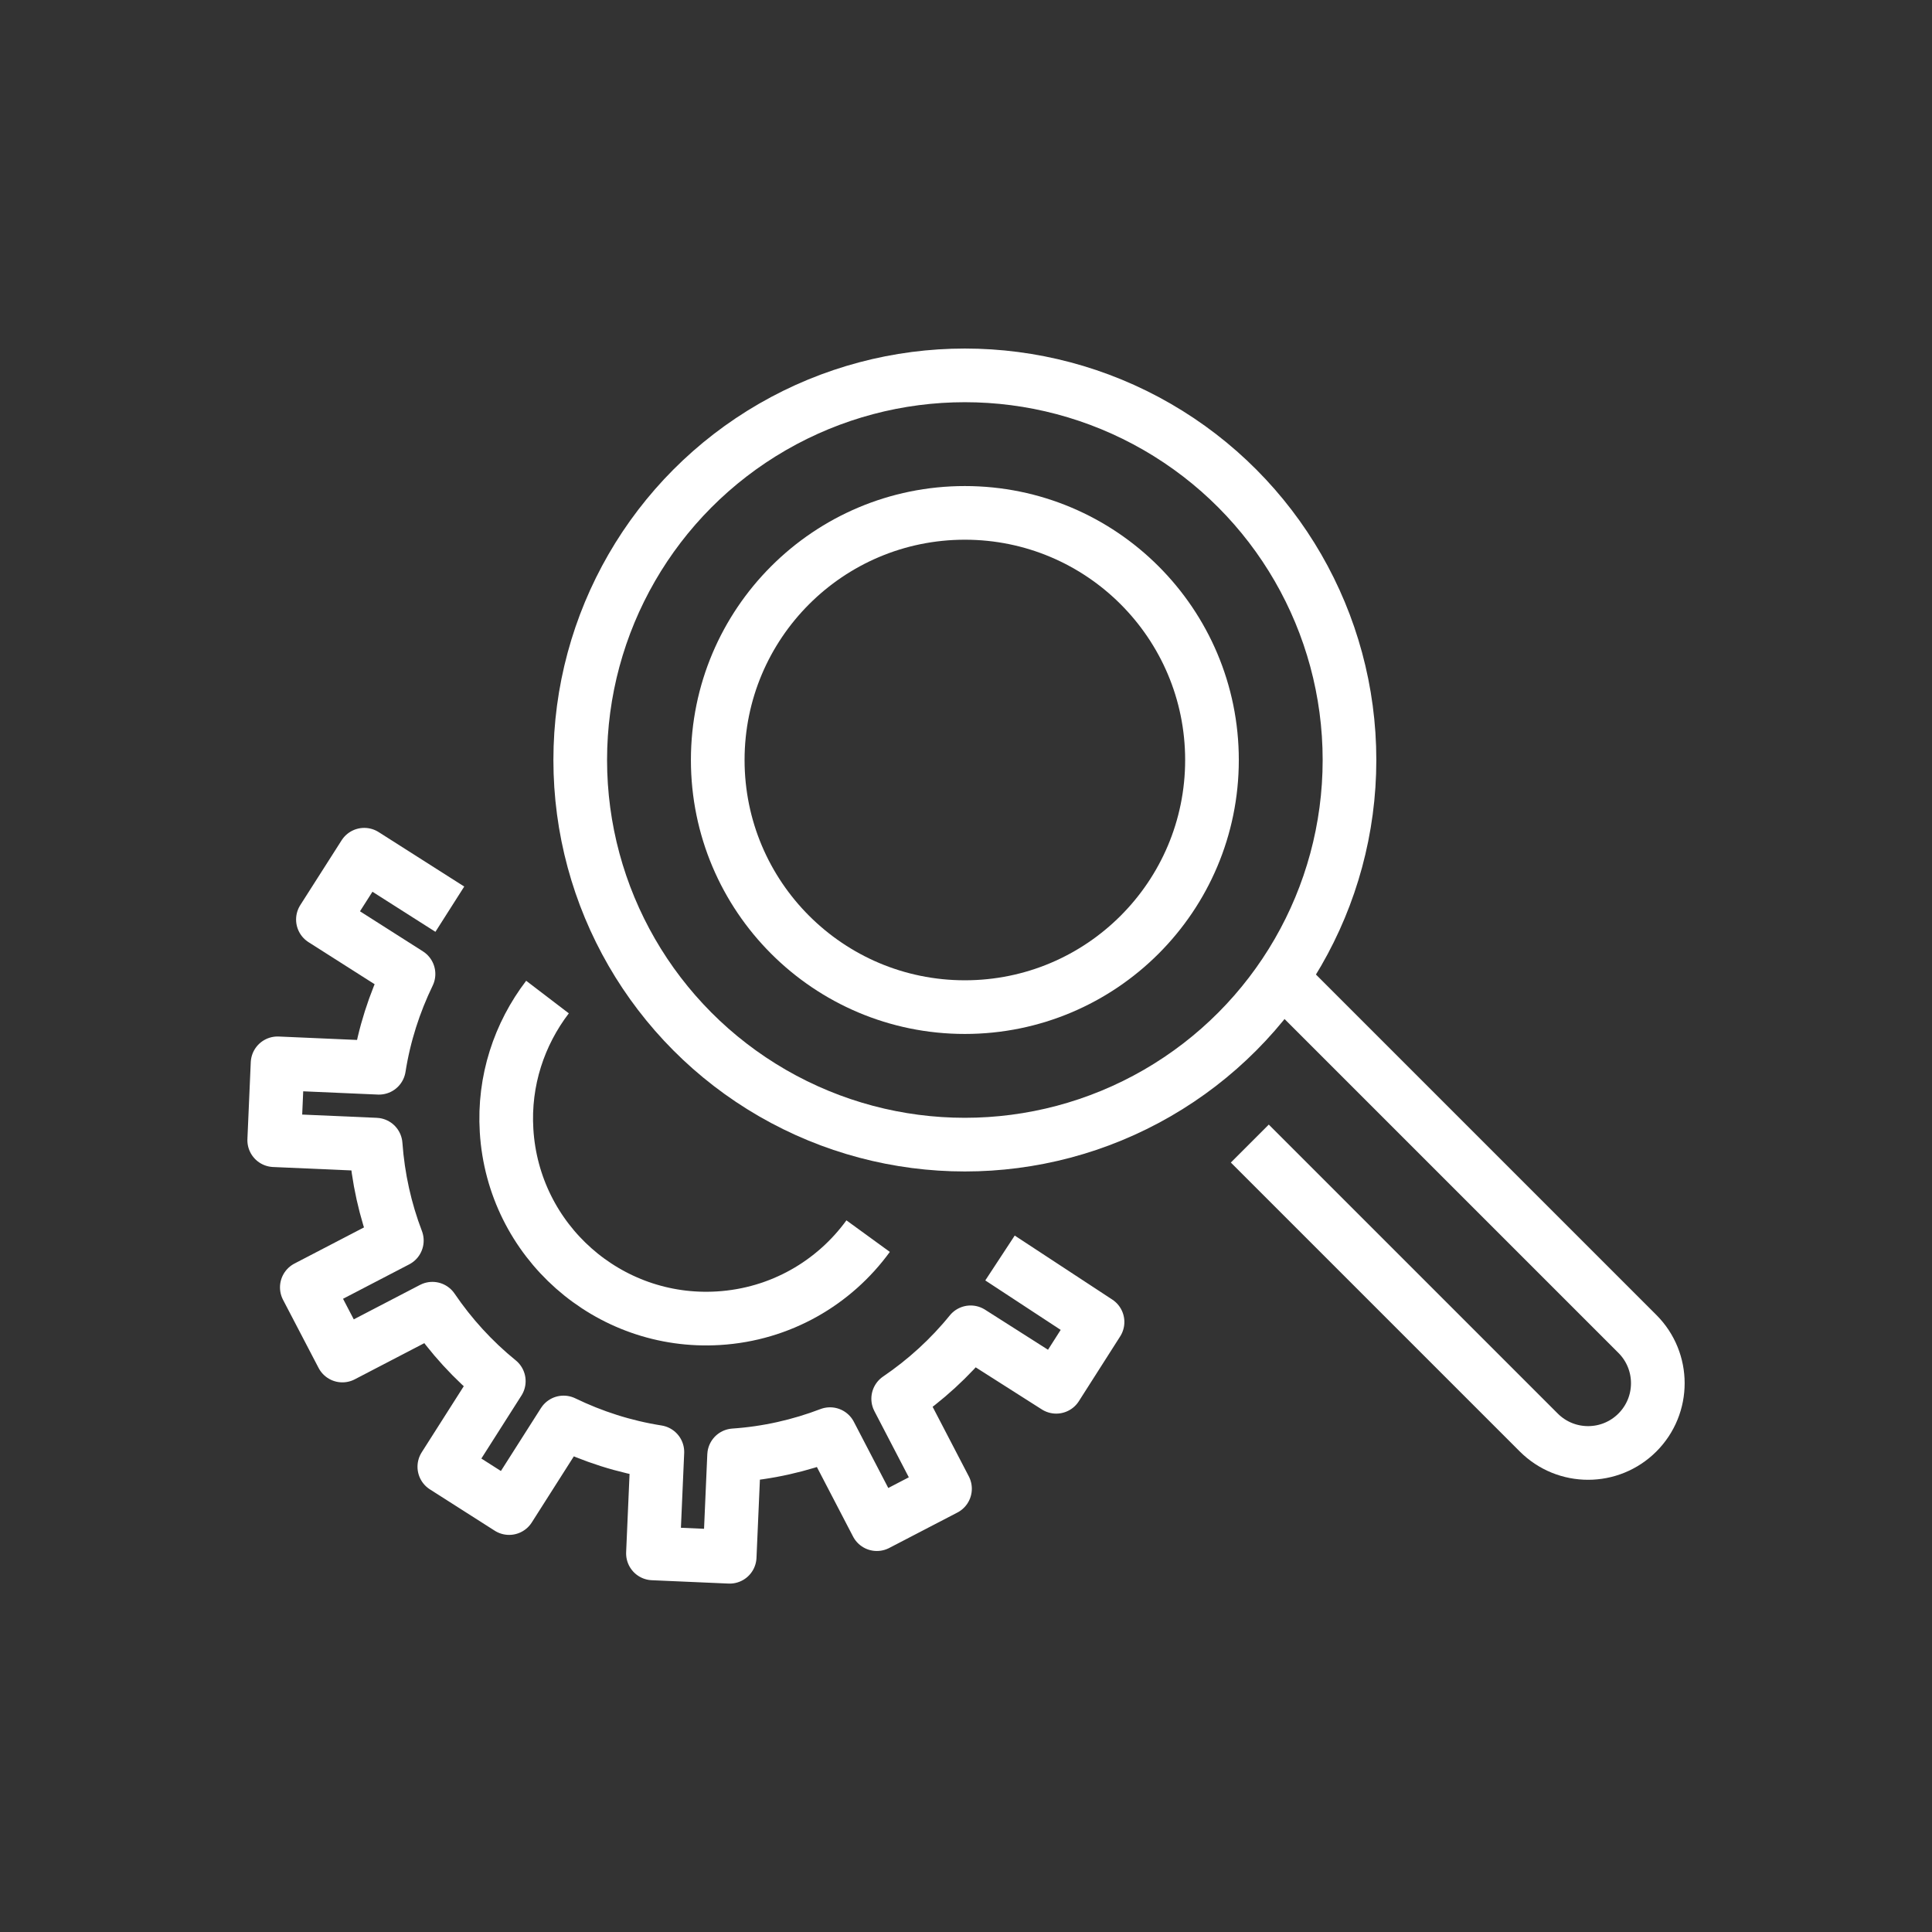 <?xml version="1.0" encoding="UTF-8"?>
<svg xmlns="http://www.w3.org/2000/svg" id="Icons" viewBox="0 0 144.01 144.01">
  <rect x="0" y="0" width="144.01" height="144.01" fill="#333333" stroke="none"/>
  <defs>
    <style>.cls-1{stroke-miterlimit:10;}.cls-1,.cls-2{fill:none;stroke:#fff;stroke-width:4px;}.cls-2{stroke-linejoin:round;}</style>
  </defs>
  <g>
    <circle class="cls-1" cx="71.92" cy="56.65" r="28.67"></circle>
    <path class="cls-1" d="m95.54,72.92l26.51,26.51c2.03,2.03,2.03,5.32,0,7.35-2.03,2.03-5.32,2.03-7.35,0l-21.54-21.54"></path>
    <circle class="cls-1" cx="71.92" cy="56.65" r="18.42"></circle>
  </g>
  <path class="cls-2" d="m40.81,74.32c-2.1,2.75-3.28,6.23-3.05,9.96.5,8.22,7.57,14.48,15.79,13.98,4.63-.28,8.63-2.64,11.16-6.12"></path>
  <path class="cls-2" d="m33.53,67.77l-6.38-4.06-3.08,4.83,6.38,4.06c-1.05,2.17-1.81,4.51-2.2,6.99l-7.56-.33-.25,5.73,7.56.33c.18,2.5.72,4.9,1.58,7.15l-6.71,3.49,2.65,5.08,6.71-3.49c1.38,2.03,3.04,3.85,4.95,5.4l-4.06,6.38,4.83,3.08,4.06-6.38c2.17,1.05,4.51,1.81,6.99,2.2l-.33,7.56,5.72.25.33-7.56c2.5-.17,4.9-.72,7.15-1.58l3.49,6.71,5.08-2.64-3.49-6.71c2.03-1.38,3.85-3.04,5.4-4.95l6.38,4.06,3.08-4.83-7.27-4.77"></path>
</svg>
